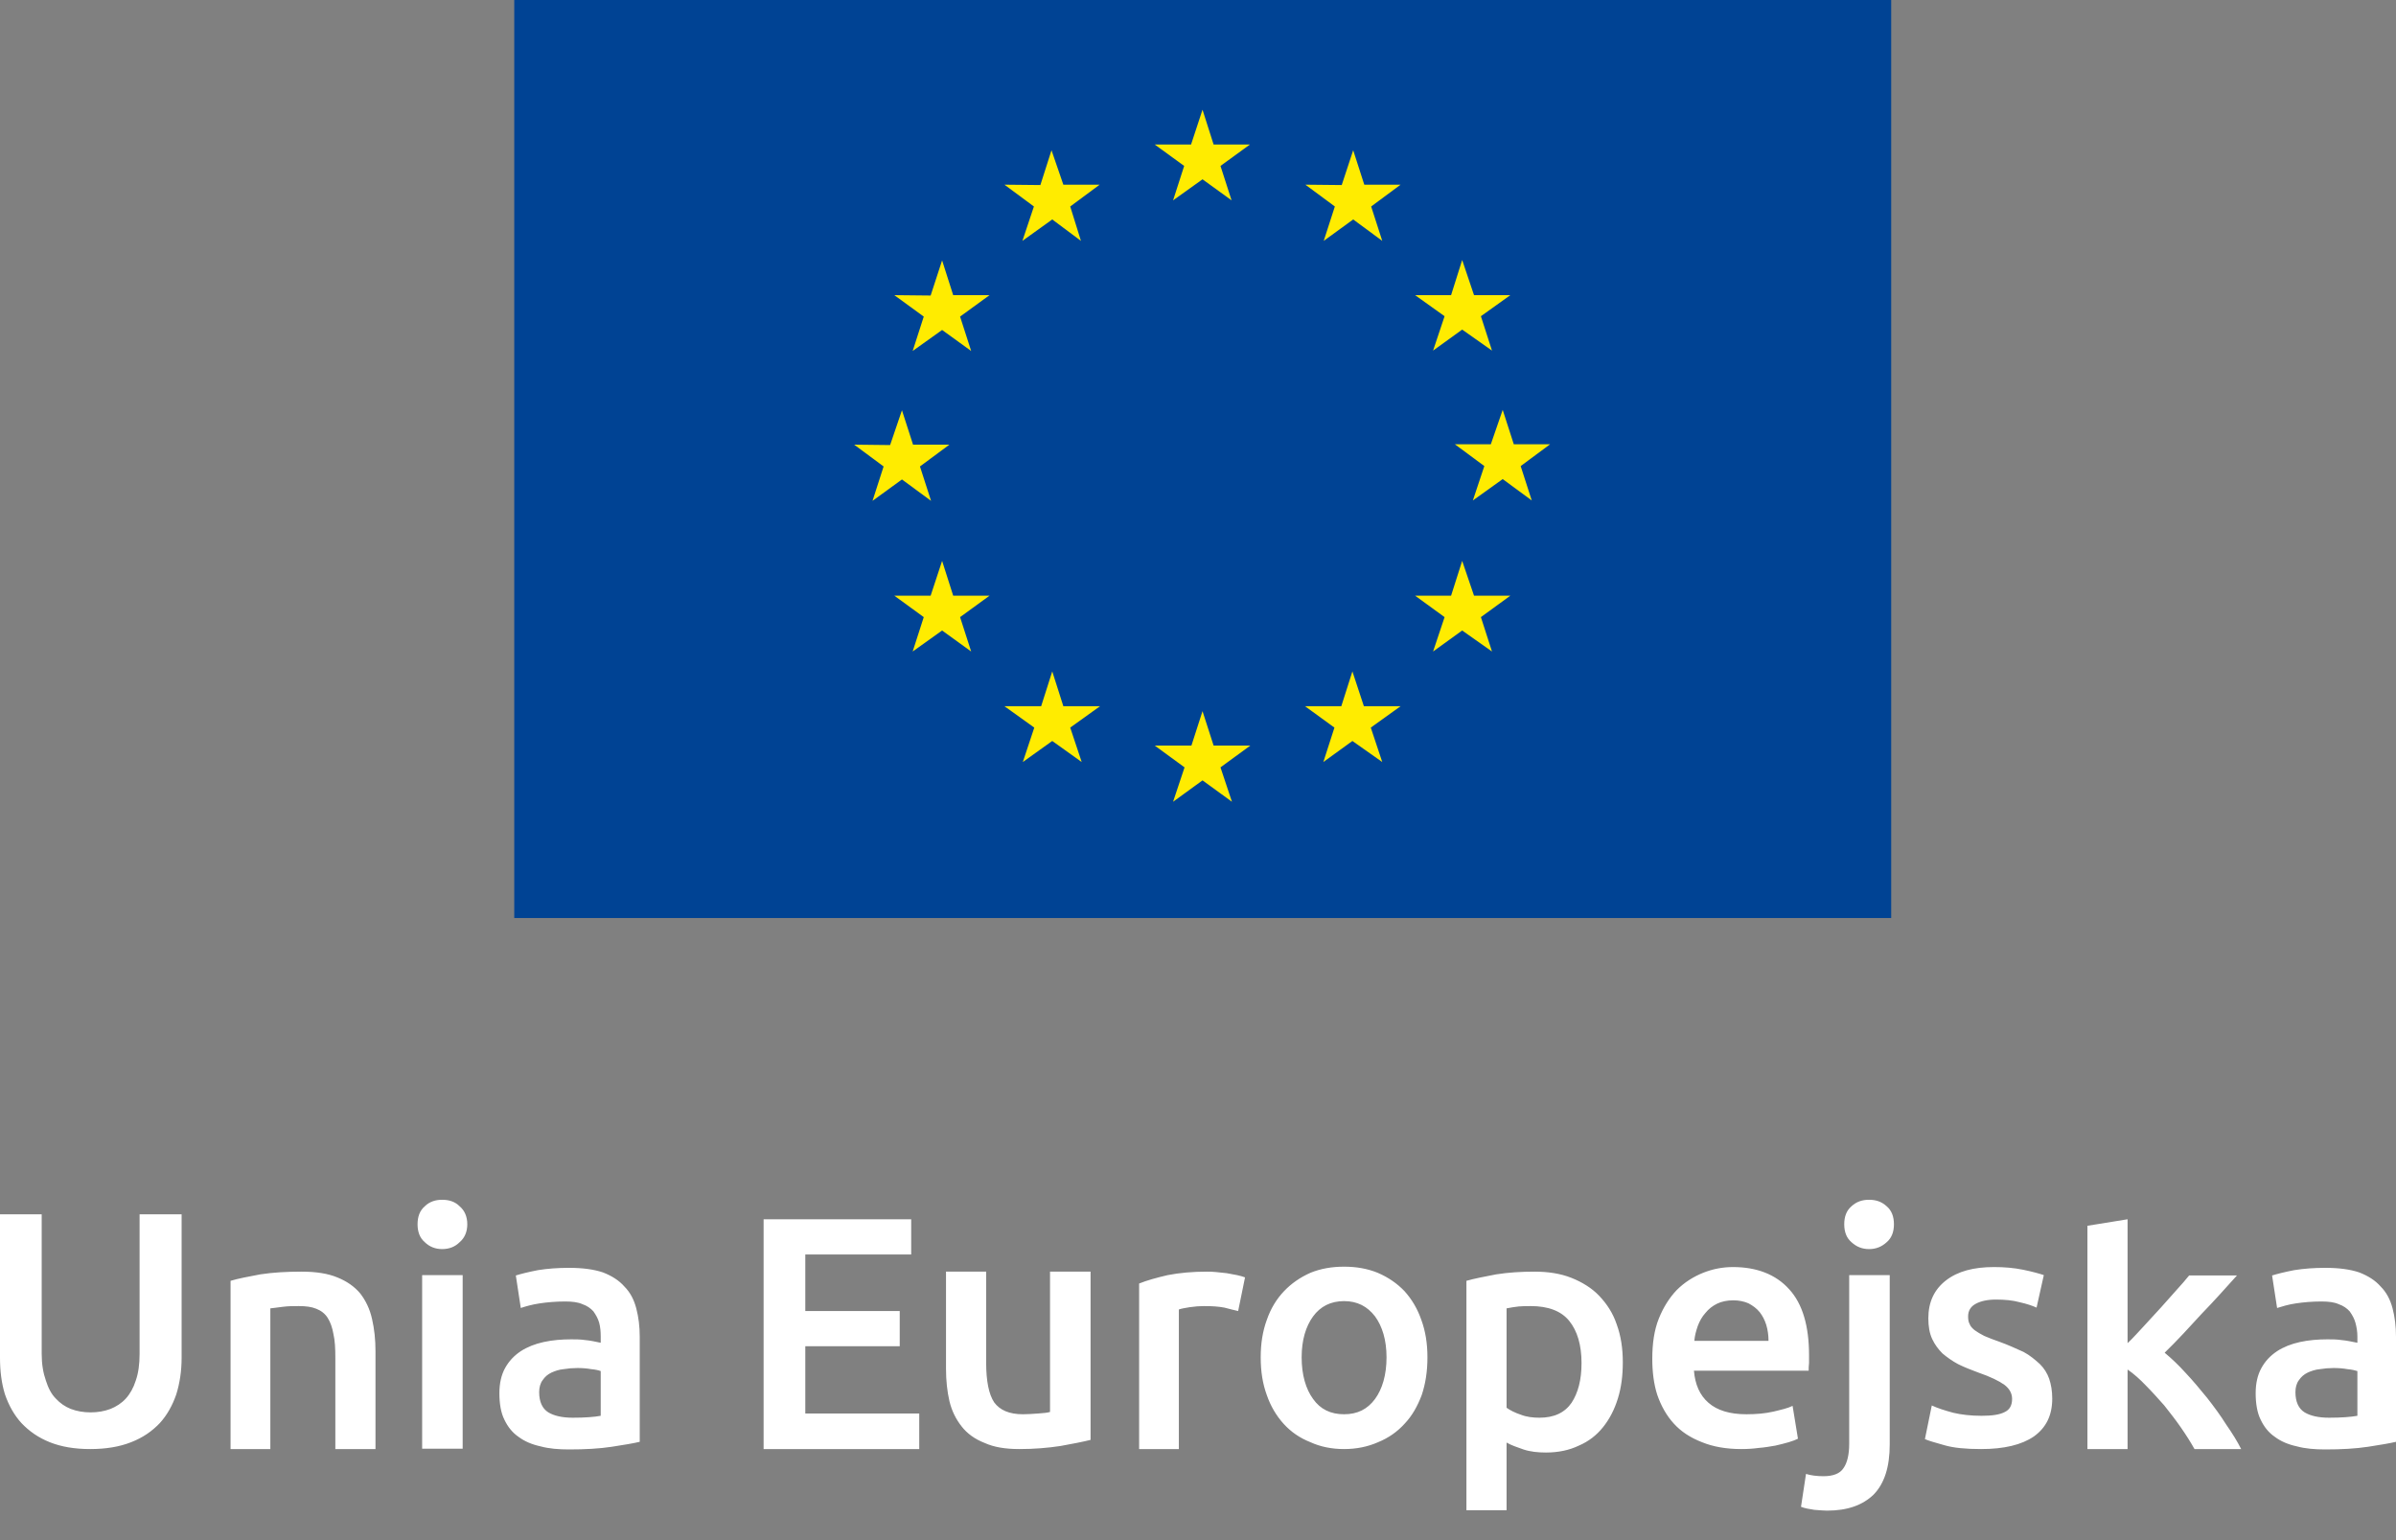 <svg width="70" height="45" viewBox="0 0 70 45" fill="none" xmlns="http://www.w3.org/2000/svg">
<rect x="0" y="0" width="70" height="45" fill="#808080" stroke="none"/>
<path fill-rule="evenodd" clip-rule="evenodd" d="M55.252 26.823H15.024V0H55.252V26.823Z" fill="#004394"/>
<path fill-rule="evenodd" clip-rule="evenodd" d="M34.272 5.854L35.132 5.239L35.981 5.854L35.657 4.848L36.517 4.223H35.456L35.132 3.206L34.797 4.223H33.736L34.596 4.848L34.272 5.854ZM29.87 7.038L30.742 6.412L31.58 7.038L31.267 6.033L32.127 5.396H31.066L30.72 4.39L30.395 5.407L29.345 5.396L30.206 6.033L29.87 7.038ZM27.524 7.608L27.189 8.635L26.128 8.624L26.988 9.25L26.664 10.255L27.524 9.641L28.373 10.255L28.049 9.25L28.91 8.624H27.848L27.524 7.608ZM26.351 14.009L27.201 14.634L26.877 13.629L27.737 12.992H26.675L26.351 11.987L26.005 13.004L24.955 12.992L25.815 13.629L25.491 14.634L26.351 14.009ZM27.848 17.405L27.524 16.388L27.189 17.405H26.128L26.988 18.031L26.664 19.036L27.524 18.422L28.373 19.036L28.049 18.031L28.91 17.405H27.848ZM31.066 20.634L30.742 19.617L30.418 20.634H29.345L30.217 21.259L29.882 22.265L30.742 21.65L31.602 22.265L31.267 21.259L32.138 20.634H31.066ZM35.456 21.784L35.132 20.779L34.808 21.784H33.736L34.607 22.421L34.272 23.426L35.132 22.801L35.992 23.426L35.657 22.421L36.529 21.784H35.456ZM39.846 20.634L39.511 19.617L39.187 20.634H38.126L38.986 21.259L38.662 22.265L39.511 21.65L40.383 22.265L40.048 21.259L40.919 20.634H39.846ZM43.064 17.405L42.718 16.388L42.394 17.405H41.343L42.204 18.031L41.868 19.036L42.718 18.422L43.589 19.036L43.265 18.031L44.125 17.405H43.064ZM45.287 12.981H44.226L43.902 11.976L43.555 12.981H42.505L43.365 13.618L43.03 14.623L43.902 13.998L44.751 14.623L44.427 13.618L45.287 12.981ZM41.868 10.244L42.718 9.63L43.589 10.244L43.265 9.239L44.125 8.624H43.064L42.718 7.597L42.394 8.624H41.343L42.204 9.239L41.868 10.244ZM39.534 4.39L39.199 5.407L38.137 5.396L38.998 6.033L38.673 7.038L39.534 6.412L40.383 7.038L40.059 6.033L40.919 5.396H39.858L39.534 4.39Z" fill="#FFEC00"/>
<path fill-rule="evenodd" clip-rule="evenodd" d="M2.636 42.339C2.178 42.339 1.787 42.272 1.452 42.138C1.117 42.004 0.849 41.814 0.626 41.579C0.413 41.345 0.257 41.065 0.145 40.741C0.045 40.417 0 40.06 0 39.669V35.48H1.218V39.557C1.218 39.859 1.262 40.116 1.341 40.339C1.408 40.551 1.497 40.73 1.631 40.864C1.754 40.998 1.899 41.099 2.067 41.166C2.245 41.233 2.435 41.267 2.648 41.267C2.86 41.267 3.05 41.233 3.229 41.166C3.396 41.099 3.553 40.998 3.675 40.864C3.798 40.73 3.899 40.551 3.966 40.339C4.044 40.116 4.078 39.859 4.078 39.557V35.48H5.306V39.669C5.306 40.06 5.251 40.417 5.15 40.741C5.038 41.065 4.882 41.345 4.67 41.579C4.446 41.814 4.178 42.004 3.832 42.138C3.497 42.272 3.094 42.339 2.636 42.339ZM6.736 37.423C6.96 37.356 7.25 37.301 7.608 37.234C7.976 37.178 8.367 37.155 8.814 37.155C9.239 37.155 9.585 37.211 9.853 37.323C10.133 37.435 10.356 37.591 10.524 37.792C10.68 37.993 10.803 38.239 10.87 38.541C10.937 38.831 10.97 39.144 10.97 39.479V42.339H9.797V39.669C9.797 39.401 9.786 39.166 9.741 38.976C9.708 38.786 9.652 38.63 9.574 38.507C9.496 38.384 9.384 38.295 9.239 38.239C9.105 38.183 8.937 38.161 8.725 38.161C8.58 38.161 8.423 38.161 8.256 38.183C8.099 38.206 7.976 38.217 7.898 38.228V42.339H6.736V37.423ZM13.652 35.77C13.652 35.994 13.573 36.172 13.428 36.295C13.294 36.429 13.126 36.496 12.914 36.496C12.724 36.496 12.546 36.429 12.411 36.295C12.266 36.172 12.199 35.994 12.199 35.77C12.199 35.547 12.266 35.368 12.411 35.245C12.546 35.111 12.724 35.055 12.914 35.055C13.126 35.055 13.294 35.111 13.428 35.245C13.573 35.368 13.652 35.547 13.652 35.77ZM13.517 42.328H12.333V37.256H13.517V42.328ZM16.623 37.044C17.025 37.044 17.349 37.088 17.617 37.178C17.874 37.278 18.087 37.412 18.243 37.591C18.41 37.759 18.522 37.971 18.589 38.228C18.656 38.485 18.69 38.753 18.69 39.055V42.127C18.511 42.171 18.232 42.216 17.874 42.272C17.506 42.328 17.092 42.35 16.623 42.35C16.321 42.35 16.042 42.328 15.796 42.261C15.539 42.205 15.327 42.115 15.148 41.981C14.97 41.859 14.836 41.691 14.735 41.479C14.634 41.278 14.59 41.01 14.59 40.708C14.59 40.417 14.646 40.172 14.757 39.971C14.869 39.77 15.014 39.613 15.215 39.479C15.405 39.356 15.629 39.267 15.886 39.211C16.143 39.155 16.411 39.133 16.69 39.133C16.824 39.133 16.958 39.133 17.103 39.155C17.238 39.166 17.394 39.2 17.55 39.233V39.043C17.55 38.909 17.539 38.775 17.506 38.652C17.472 38.529 17.416 38.429 17.338 38.317C17.26 38.228 17.148 38.15 17.014 38.105C16.891 38.049 16.724 38.027 16.511 38.027C16.243 38.027 15.986 38.049 15.763 38.083C15.539 38.116 15.35 38.172 15.215 38.217L15.07 37.267C15.215 37.222 15.428 37.167 15.718 37.111C15.997 37.066 16.299 37.044 16.623 37.044ZM16.735 41.423C17.092 41.423 17.372 41.401 17.55 41.367V40.06C17.494 40.038 17.394 40.015 17.271 40.004C17.148 39.982 17.014 39.971 16.869 39.971C16.735 39.971 16.601 39.982 16.467 40.004C16.333 40.015 16.21 40.06 16.109 40.105C15.997 40.16 15.919 40.228 15.852 40.328C15.785 40.417 15.752 40.54 15.752 40.674C15.752 40.954 15.841 41.155 16.02 41.267C16.187 41.367 16.422 41.423 16.735 41.423ZM22.309 42.339V35.625H26.621V36.653H23.527V38.306H26.286V39.334H23.527V41.3H26.856V42.339H22.309ZM31.861 42.071C31.637 42.127 31.347 42.183 30.978 42.25C30.61 42.305 30.219 42.339 29.783 42.339C29.37 42.339 29.035 42.283 28.766 42.16C28.476 42.048 28.253 41.881 28.096 41.68C27.928 41.468 27.806 41.222 27.739 40.943C27.672 40.652 27.638 40.339 27.638 39.993V37.155H28.811V39.814C28.811 40.35 28.889 40.741 29.046 40.976C29.213 41.2 29.481 41.322 29.884 41.322C30.018 41.322 30.174 41.311 30.33 41.3C30.487 41.289 30.599 41.278 30.677 41.255V37.155H31.861V42.071ZM36.173 38.306C36.072 38.284 35.938 38.25 35.771 38.206C35.592 38.172 35.402 38.161 35.168 38.161C35.045 38.161 34.911 38.172 34.754 38.194C34.609 38.217 34.497 38.239 34.441 38.261V42.339H33.28V37.502C33.503 37.412 33.782 37.334 34.117 37.256C34.464 37.189 34.844 37.155 35.257 37.155C35.335 37.155 35.425 37.155 35.525 37.167L35.838 37.2C35.938 37.222 36.039 37.234 36.139 37.256C36.24 37.278 36.318 37.301 36.374 37.323L36.173 38.306ZM41.703 39.658C41.703 40.071 41.647 40.429 41.535 40.764C41.412 41.088 41.256 41.367 41.033 41.602C40.82 41.836 40.563 42.015 40.262 42.138C39.96 42.272 39.625 42.339 39.267 42.339C38.91 42.339 38.575 42.272 38.284 42.138C37.972 42.015 37.715 41.836 37.502 41.602C37.29 41.367 37.123 41.088 37.011 40.764C36.888 40.429 36.832 40.071 36.832 39.658C36.832 39.256 36.888 38.898 37.011 38.563C37.123 38.239 37.29 37.96 37.514 37.725C37.726 37.502 37.983 37.323 38.284 37.189C38.586 37.066 38.91 37.01 39.267 37.01C39.625 37.01 39.949 37.066 40.251 37.189C40.563 37.323 40.82 37.502 41.033 37.725C41.245 37.96 41.412 38.239 41.524 38.563C41.647 38.898 41.703 39.256 41.703 39.658ZM40.508 39.658C40.508 39.155 40.385 38.753 40.172 38.462C39.949 38.172 39.658 38.016 39.267 38.016C38.877 38.016 38.575 38.172 38.363 38.462C38.15 38.753 38.028 39.155 38.028 39.658C38.028 40.172 38.15 40.585 38.363 40.876C38.575 41.177 38.877 41.322 39.267 41.322C39.658 41.322 39.949 41.177 40.172 40.876C40.385 40.585 40.508 40.172 40.508 39.658ZM47.411 39.803C47.411 40.194 47.367 40.54 47.266 40.864C47.166 41.188 47.02 41.468 46.831 41.702C46.652 41.926 46.417 42.115 46.127 42.238C45.847 42.373 45.523 42.44 45.166 42.44C44.931 42.44 44.708 42.417 44.507 42.35C44.317 42.283 44.149 42.227 44.015 42.149V44.126H42.842V37.423C43.077 37.356 43.367 37.301 43.714 37.234C44.071 37.178 44.44 37.155 44.831 37.155C45.233 37.155 45.59 37.211 45.903 37.334C46.216 37.457 46.507 37.636 46.719 37.859C46.942 38.094 47.121 38.362 47.233 38.697C47.356 39.032 47.411 39.401 47.411 39.803ZM46.205 39.825C46.205 39.3 46.082 38.887 45.847 38.596C45.613 38.306 45.233 38.161 44.719 38.161C44.607 38.161 44.496 38.161 44.373 38.172C44.25 38.183 44.138 38.206 44.015 38.228V41.132C44.127 41.211 44.261 41.278 44.429 41.334C44.596 41.401 44.786 41.423 44.976 41.423C45.401 41.423 45.713 41.278 45.914 40.987C46.104 40.697 46.205 40.317 46.205 39.825ZM48.272 39.703C48.272 39.256 48.328 38.865 48.462 38.529C48.596 38.194 48.774 37.915 48.987 37.692C49.21 37.468 49.478 37.301 49.757 37.189C50.037 37.077 50.327 37.021 50.629 37.021C51.321 37.021 51.88 37.234 52.271 37.669C52.662 38.094 52.852 38.742 52.852 39.602V39.825C52.841 39.904 52.841 39.982 52.841 40.049H49.489C49.523 40.451 49.657 40.764 49.914 40.987C50.171 41.211 50.539 41.322 51.02 41.322C51.31 41.322 51.567 41.3 51.813 41.244C52.048 41.188 52.237 41.144 52.371 41.077L52.528 42.037C52.461 42.071 52.371 42.104 52.26 42.138C52.148 42.171 52.014 42.205 51.869 42.238C51.724 42.261 51.556 42.294 51.388 42.305C51.221 42.328 51.053 42.339 50.875 42.339C50.439 42.339 50.048 42.272 49.724 42.138C49.378 42.004 49.109 41.825 48.897 41.59C48.685 41.356 48.529 41.077 48.417 40.753C48.316 40.44 48.272 40.082 48.272 39.703ZM51.668 39.178C51.668 39.01 51.645 38.853 51.601 38.708C51.556 38.563 51.489 38.44 51.411 38.34C51.321 38.228 51.21 38.15 51.087 38.083C50.964 38.027 50.807 37.993 50.64 37.993C50.461 37.993 50.294 38.027 50.16 38.094C50.026 38.161 49.914 38.25 49.825 38.362C49.724 38.474 49.657 38.596 49.601 38.742C49.556 38.876 49.512 39.021 49.501 39.178H51.668ZM53.377 44.138C53.288 44.138 53.165 44.126 53.008 44.115C52.863 44.093 52.729 44.071 52.617 44.026L52.763 43.065C52.908 43.11 53.075 43.132 53.276 43.132C53.556 43.132 53.757 43.054 53.857 42.898C53.969 42.741 54.025 42.495 54.025 42.183V37.256H55.209V42.205C55.209 42.864 55.053 43.344 54.74 43.668C54.416 43.981 53.969 44.138 53.377 44.138ZM55.332 35.77C55.332 35.994 55.265 36.172 55.12 36.295C54.974 36.429 54.807 36.496 54.606 36.496C54.405 36.496 54.237 36.429 54.092 36.295C53.947 36.172 53.88 35.994 53.88 35.77C53.88 35.547 53.947 35.368 54.092 35.245C54.237 35.111 54.405 35.055 54.606 35.055C54.807 35.055 54.974 35.111 55.12 35.245C55.265 35.368 55.332 35.547 55.332 35.77ZM57.89 41.367C58.203 41.367 58.426 41.334 58.572 41.255C58.717 41.188 58.784 41.054 58.784 40.876C58.784 40.708 58.706 40.574 58.56 40.462C58.404 40.35 58.158 40.228 57.801 40.105C57.589 40.026 57.388 39.948 57.209 39.859C57.041 39.77 56.885 39.658 56.751 39.546C56.628 39.423 56.527 39.289 56.449 39.122C56.371 38.954 56.337 38.753 56.337 38.518C56.337 38.049 56.505 37.681 56.851 37.412C57.198 37.144 57.656 37.021 58.259 37.021C58.549 37.021 58.84 37.044 59.108 37.1C59.376 37.155 59.577 37.211 59.711 37.256L59.499 38.206C59.376 38.15 59.208 38.094 59.007 38.049C58.806 37.993 58.572 37.971 58.315 37.971C58.058 37.971 57.868 38.016 57.723 38.094C57.577 38.172 57.499 38.295 57.499 38.462C57.499 38.552 57.51 38.63 57.544 38.686C57.566 38.753 57.622 38.809 57.689 38.865C57.767 38.92 57.857 38.976 57.968 39.032C58.102 39.088 58.236 39.144 58.404 39.2C58.683 39.3 58.918 39.412 59.119 39.501C59.309 39.602 59.465 39.736 59.599 39.859C59.722 39.982 59.812 40.127 59.867 40.283C59.923 40.451 59.957 40.641 59.957 40.864C59.957 41.356 59.778 41.713 59.421 41.97C59.063 42.216 58.549 42.339 57.879 42.339C57.432 42.339 57.075 42.305 56.807 42.227C56.527 42.149 56.337 42.093 56.237 42.048L56.438 41.065C56.605 41.144 56.818 41.211 57.063 41.278C57.298 41.334 57.577 41.367 57.89 41.367ZM62.158 39.245C62.314 39.099 62.471 38.92 62.638 38.742L63.13 38.206L63.588 37.692C63.733 37.535 63.856 37.39 63.956 37.267H65.353C65.029 37.625 64.694 38.005 64.325 38.384C63.967 38.775 63.61 39.166 63.241 39.524C63.442 39.691 63.644 39.881 63.856 40.116C64.068 40.339 64.269 40.585 64.481 40.842C64.682 41.099 64.872 41.356 65.04 41.624C65.219 41.881 65.364 42.115 65.476 42.339H64.113C64.001 42.138 63.867 41.926 63.711 41.702C63.565 41.49 63.398 41.278 63.23 41.065C63.051 40.864 62.873 40.663 62.694 40.484C62.515 40.295 62.336 40.138 62.158 40.015V42.339H60.985V35.815L62.158 35.625V39.245ZM67.933 37.044C68.335 37.044 68.659 37.088 68.927 37.178C69.184 37.278 69.397 37.412 69.553 37.591C69.721 37.759 69.832 37.971 69.9 38.228C69.966 38.485 70 38.753 70 39.055V42.127C69.821 42.171 69.542 42.216 69.184 42.272C68.816 42.328 68.403 42.35 67.933 42.35C67.632 42.35 67.352 42.328 67.107 42.261C66.85 42.205 66.637 42.115 66.459 41.981C66.28 41.859 66.146 41.691 66.045 41.479C65.945 41.278 65.9 41.01 65.9 40.708C65.9 40.417 65.956 40.172 66.068 39.971C66.179 39.77 66.325 39.613 66.526 39.479C66.716 39.356 66.939 39.267 67.196 39.211C67.453 39.155 67.721 39.133 68 39.133C68.134 39.133 68.268 39.133 68.414 39.155C68.548 39.166 68.704 39.2 68.872 39.233V39.043C68.872 38.909 68.849 38.775 68.816 38.652C68.782 38.529 68.727 38.429 68.648 38.317C68.57 38.228 68.458 38.15 68.324 38.105C68.201 38.049 68.034 38.027 67.822 38.027C67.553 38.027 67.296 38.049 67.073 38.083C66.85 38.116 66.671 38.172 66.526 38.217L66.38 37.267C66.526 37.222 66.738 37.167 67.028 37.111C67.308 37.066 67.609 37.044 67.933 37.044ZM68.045 41.423C68.403 41.423 68.682 41.401 68.872 41.367V40.06C68.805 40.038 68.704 40.015 68.581 40.004C68.458 39.982 68.324 39.971 68.179 39.971C68.045 39.971 67.911 39.982 67.777 40.004C67.643 40.015 67.52 40.06 67.419 40.105C67.308 40.16 67.23 40.228 67.162 40.328C67.095 40.417 67.062 40.54 67.062 40.674C67.062 40.954 67.151 41.155 67.33 41.267C67.498 41.367 67.732 41.423 68.045 41.423Z" fill="white"/>
</svg>
